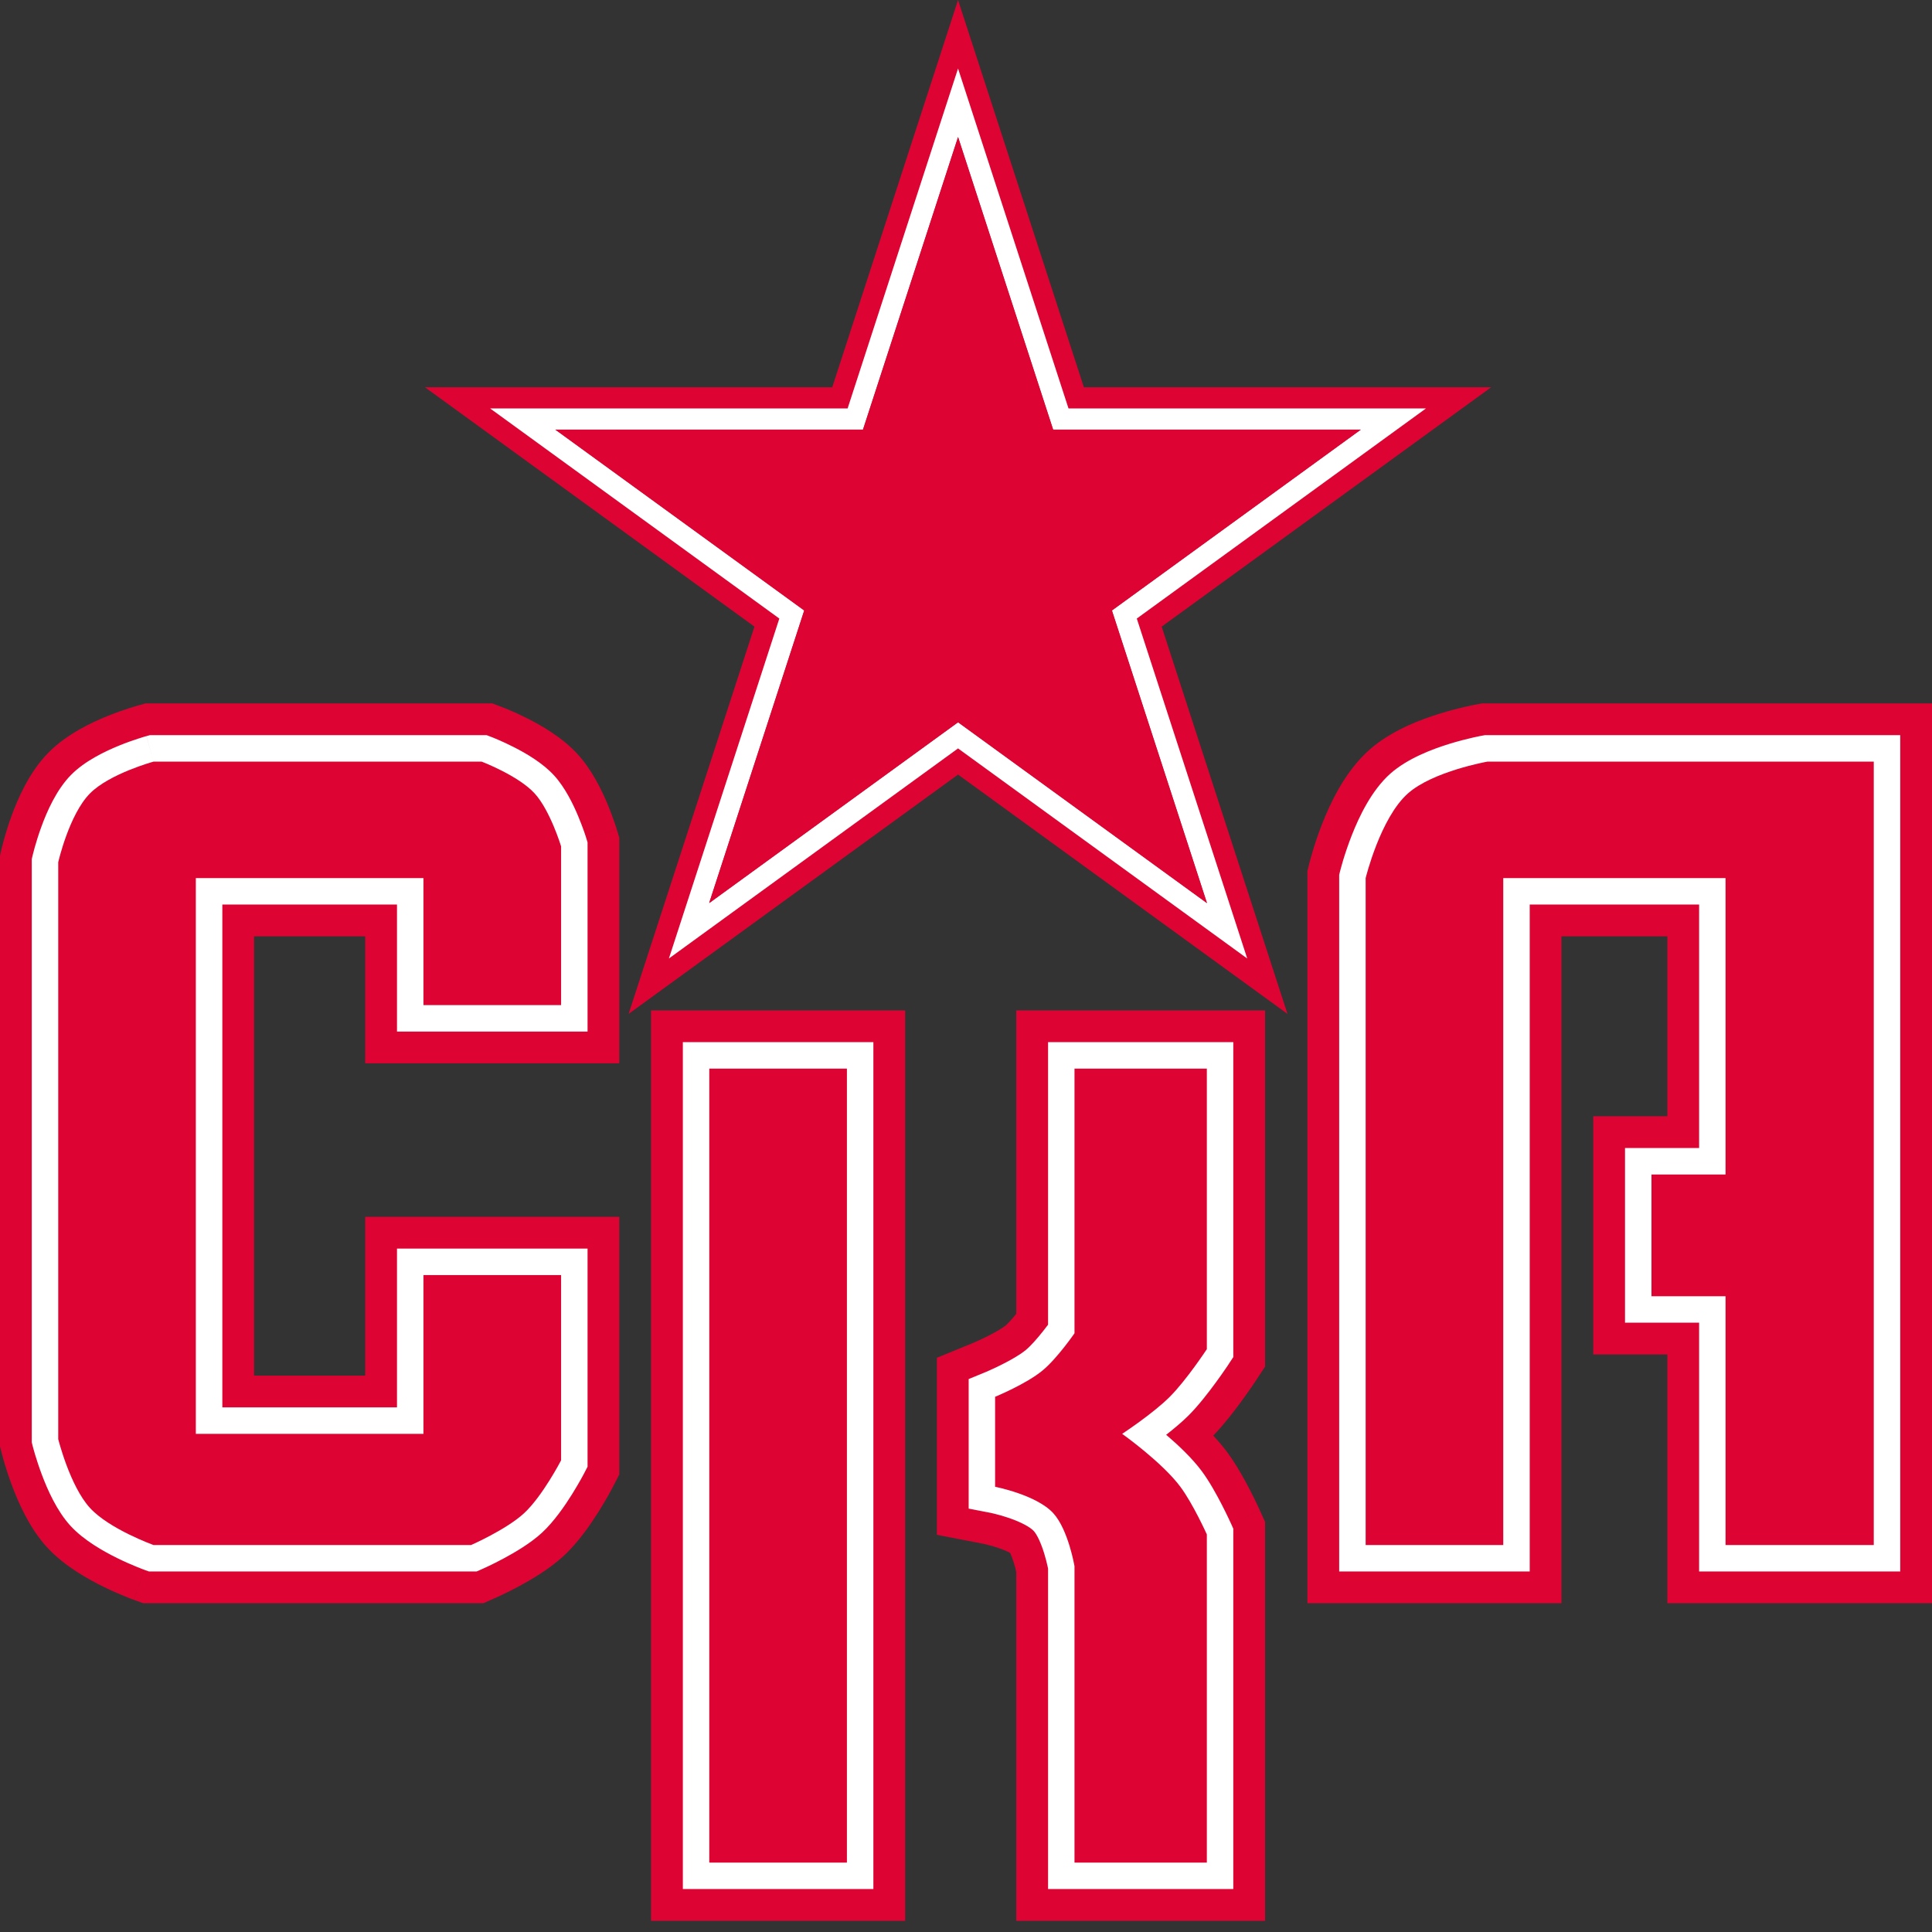 <svg width="50" height="50" viewBox="0 0 50 50" fill="none" xmlns="http://www.w3.org/2000/svg">
<rect x="0" y="0" width="50" height="50" fill="#333333" stroke="none"/>
<g clip-path="url(#clip0_367_356)">
<path d="M24.795 3.547L27.255 11.119H35.217L28.776 15.799L31.236 23.372L24.795 18.692L18.353 23.372L20.814 15.799L14.372 11.119H22.334L24.795 3.547Z" fill="#DD0332"/>
<path fill-rule="evenodd" clip-rule="evenodd" d="M24.794 0L28.051 10.023H38.59L30.064 16.217L33.32 26.24L24.794 20.046L16.268 26.24L19.525 16.217L10.999 10.023H21.538L24.794 0ZM22.334 11.119H14.372L20.813 15.799L18.353 23.371L24.794 18.691L31.236 23.371L28.775 15.799L35.217 11.119H27.255L24.794 3.546L22.334 11.119Z" fill="#DD0332"/>
<path d="M24.795 3.547L27.255 11.119H35.217L28.776 15.799L31.236 23.372L24.795 18.692L18.353 23.372L20.814 15.799L14.372 11.119H22.334L24.795 3.547Z" fill="#DD0332"/>
<path fill-rule="evenodd" clip-rule="evenodd" d="M24.794 1.773L27.653 10.571H36.903L29.42 16.008L32.278 24.806L24.794 19.369L17.311 24.806L20.169 16.008L12.685 10.571H21.936L24.794 1.773ZM22.334 11.119H14.372L20.813 15.799L18.353 23.372L24.794 18.692L31.236 23.372L28.776 15.799L35.217 11.119H27.255L24.794 3.547L22.334 11.119Z" fill="white"/>
<path d="M24.795 3.547L27.255 11.119H35.217L28.776 15.799L31.236 23.372L24.795 18.692L18.353 23.372L20.814 15.799L14.372 11.119H22.334L24.795 3.547Z" fill="#DD0332"/>
<path d="M14.521 26.012H10.959V22.725H5.068V37.108H10.959V32.999H14.521V37.793C14.521 37.793 14.041 38.72 13.562 39.163C13.103 39.586 12.192 39.985 12.192 39.985H3.973C3.973 39.985 2.831 39.574 2.329 39.026C1.811 38.462 1.507 37.245 1.507 37.245V22.314C1.507 22.314 1.789 21.077 2.329 20.533C2.834 20.023 3.973 19.711 3.973 19.711H12.466C12.466 19.711 13.415 20.073 13.836 20.533C14.239 20.974 14.521 21.903 14.521 21.903V26.012Z" fill="#DD0332"/>
<path d="M21.918 27.656H18.356V48.204H21.918V27.656Z" fill="#DD0332"/>
<path d="M31.233 27.656H27.808V34.505C27.808 34.505 27.365 35.149 26.986 35.464C26.563 35.817 25.753 36.149 25.753 36.149V38.478C25.753 38.478 26.825 38.685 27.26 39.163C27.648 39.589 27.808 40.533 27.808 40.533V48.204H31.233V39.711C31.233 39.711 30.877 38.92 30.548 38.478C30.073 37.84 29.041 37.108 29.041 37.108C29.041 37.108 29.843 36.581 30.274 36.149C30.705 35.718 31.233 34.916 31.233 34.916V27.656Z" fill="#DD0332"/>
<path d="M44.657 22.725H38.904V39.985H35.343V22.725C35.343 22.725 35.722 21.167 36.438 20.533C37.086 19.96 38.493 19.711 38.493 19.711H48.493V39.985H44.657V33.547H42.74V30.396H44.657V22.725Z" fill="#DD0332"/>
<path fill-rule="evenodd" clip-rule="evenodd" d="M3.77 18.204H12.743L13.002 18.303L12.466 19.711C13.002 18.303 13.002 18.303 13.003 18.303L13.006 18.304L13.011 18.306L13.026 18.312C13.037 18.317 13.052 18.322 13.071 18.33C13.107 18.344 13.156 18.365 13.216 18.39C13.334 18.441 13.497 18.515 13.678 18.607C13.992 18.768 14.543 19.074 14.947 19.516C15.335 19.939 15.587 20.487 15.719 20.799C15.794 20.979 15.853 21.14 15.893 21.256C15.914 21.314 15.93 21.363 15.942 21.399C15.947 21.417 15.952 21.431 15.956 21.443L15.96 21.457L15.962 21.462L15.963 21.465L15.963 21.465C15.963 21.466 15.963 21.466 14.521 21.903L15.963 21.466L16.027 21.68V27.519H9.452V24.232H6.575V35.601H9.452V31.492H16.027V38.16L15.859 38.485L14.521 37.793C15.859 38.485 15.859 38.485 15.859 38.485L15.859 38.486L15.858 38.486L15.858 38.488L15.855 38.492L15.849 38.505C15.844 38.515 15.836 38.529 15.827 38.545C15.81 38.578 15.785 38.624 15.754 38.68C15.692 38.79 15.604 38.942 15.498 39.112C15.306 39.418 14.979 39.905 14.584 40.27C14.206 40.619 13.72 40.898 13.416 41.061C13.247 41.151 13.097 41.225 12.988 41.277C12.933 41.303 12.888 41.324 12.855 41.339C12.85 41.341 12.844 41.344 12.839 41.346C12.83 41.35 12.822 41.354 12.815 41.357L12.803 41.362L12.799 41.364L12.796 41.365L12.796 41.365C12.796 41.365 12.796 41.365 12.192 39.985L12.796 41.365L12.507 41.492H3.709L3.462 41.403L3.973 39.985C3.462 41.403 3.462 41.403 3.461 41.402L3.46 41.402L3.458 41.401L3.452 41.399L3.436 41.393C3.423 41.388 3.405 41.382 3.384 41.374C3.342 41.357 3.284 41.335 3.215 41.306C3.076 41.25 2.886 41.167 2.674 41.063C2.3 40.879 1.671 40.538 1.218 40.045C0.751 39.535 0.464 38.855 0.313 38.454C0.227 38.226 0.162 38.022 0.118 37.874C0.096 37.8 0.079 37.738 0.067 37.693C0.061 37.671 0.056 37.652 0.052 37.638L0.048 37.621L0.046 37.615L0.045 37.611C0.045 37.611 0.045 37.611 1.507 37.245L0.045 37.611L0 37.431V22.144L0.038 21.978L1.507 22.314C0.038 21.978 0.038 21.978 0.038 21.978L0.039 21.974L0.04 21.967L0.045 21.949C0.048 21.934 0.053 21.915 0.059 21.892C0.07 21.845 0.087 21.782 0.109 21.705C0.151 21.553 0.215 21.343 0.301 21.109C0.449 20.704 0.744 19.991 1.259 19.472C1.74 18.987 2.396 18.688 2.771 18.535C2.987 18.448 3.181 18.38 3.321 18.335C3.392 18.312 3.451 18.294 3.494 18.281C3.515 18.274 3.533 18.269 3.547 18.265L3.564 18.261L3.57 18.259L3.574 18.258C3.574 18.258 3.574 18.258 3.973 19.711L3.574 18.258L3.77 18.204ZM3.562 21.489C3.555 21.493 3.549 21.496 3.543 21.5C3.45 21.553 3.408 21.587 3.4 21.593C3.399 21.594 3.399 21.594 3.399 21.594C3.399 21.594 3.399 21.594 3.398 21.595C3.391 21.604 3.356 21.648 3.303 21.748C3.243 21.861 3.184 21.999 3.131 22.145C3.08 22.283 3.041 22.411 3.014 22.507V37.038C3.043 37.133 3.083 37.259 3.134 37.394C3.19 37.543 3.252 37.688 3.317 37.81C3.348 37.871 3.377 37.919 3.401 37.955C3.412 37.972 3.422 37.986 3.429 37.995C3.436 38.004 3.44 38.008 3.439 38.007C3.439 38.007 3.442 38.011 3.45 38.018C3.459 38.026 3.471 38.036 3.487 38.049C3.508 38.066 3.532 38.085 3.562 38.105V21.489ZM12.466 38.116V34.505H13.014V37.398C12.992 37.435 12.969 37.473 12.944 37.512C12.776 37.78 12.624 37.978 12.54 38.056C12.521 38.073 12.496 38.093 12.466 38.116ZM13.014 22.153C12.993 22.097 12.968 22.034 12.94 21.967C12.894 21.858 12.845 21.753 12.797 21.667C12.756 21.593 12.73 21.558 12.724 21.55C12.724 21.55 12.724 21.55 12.724 21.55C12.724 21.55 12.723 21.55 12.723 21.55C12.716 21.543 12.682 21.513 12.609 21.465C12.565 21.436 12.517 21.406 12.466 21.377V24.506H13.014V22.153ZM38.361 18.204H50V41.492H43.151V35.053H41.233V28.889H43.151V24.232H40.411V41.492H33.836V22.544L33.878 22.368L35.343 22.725C33.878 22.368 33.879 22.368 33.879 22.368L33.879 22.367L33.879 22.366L33.88 22.363L33.882 22.356L33.887 22.334C33.891 22.317 33.897 22.294 33.905 22.266C33.92 22.209 33.942 22.132 33.97 22.039C34.025 21.853 34.108 21.598 34.219 21.315C34.415 20.818 34.795 19.975 35.44 19.404C36.02 18.891 36.802 18.61 37.263 18.468C37.525 18.387 37.76 18.328 37.929 18.29C38.014 18.27 38.085 18.255 38.137 18.245C38.162 18.24 38.183 18.236 38.199 18.233L38.219 18.229L38.226 18.228L38.228 18.227L38.23 18.227C38.23 18.227 38.23 18.227 38.493 19.711L38.23 18.227L38.361 18.204ZM37.397 21.706C37.393 21.711 37.388 21.718 37.383 21.724C37.35 21.767 37.311 21.825 37.269 21.898C37.181 22.049 37.098 22.229 37.024 22.418C36.951 22.604 36.894 22.777 36.856 22.904C36.854 22.912 36.852 22.92 36.849 22.928V38.478H37.397V21.706ZM44.247 31.903V32.04H46.164V38.478H46.986V21.218H46.164V31.903H44.247ZM16.849 26.149H23.425V49.711H16.849V26.149ZM19.863 29.163V46.697H20.411V29.163H19.863ZM26.301 26.149H32.74V35.368L32.492 35.745L31.233 34.916C32.492 35.745 32.492 35.745 32.492 35.745L32.491 35.745L32.488 35.75L32.482 35.759C32.477 35.767 32.47 35.778 32.461 35.791C32.443 35.818 32.417 35.855 32.386 35.901C32.324 35.992 32.235 36.118 32.132 36.26C31.951 36.508 31.68 36.862 31.399 37.154C31.526 37.29 31.648 37.432 31.756 37.578C31.999 37.904 32.217 38.305 32.354 38.571C32.428 38.715 32.49 38.842 32.533 38.934C32.555 38.98 32.573 39.018 32.585 39.045C32.592 39.059 32.597 39.07 32.6 39.078L32.605 39.087L32.607 39.092L32.607 39.092C32.607 39.092 32.607 39.093 31.233 39.711L32.607 39.093L32.74 39.388V49.711H26.301V40.684C26.287 40.62 26.266 40.536 26.239 40.448C26.208 40.348 26.176 40.261 26.145 40.196C26.144 40.194 26.143 40.192 26.142 40.19C26.138 40.187 26.134 40.185 26.13 40.183C26.059 40.145 25.964 40.105 25.851 40.065C25.741 40.028 25.637 39.999 25.561 39.98C25.524 39.97 25.495 39.964 25.478 39.96C25.47 39.958 25.465 39.957 25.463 39.957C25.463 39.957 25.462 39.957 25.462 39.956C25.461 39.956 25.461 39.956 25.462 39.956L24.247 39.721V35.139L25.181 34.756L25.181 34.755L25.182 34.755L25.199 34.748C25.215 34.741 25.241 34.73 25.275 34.715C25.342 34.685 25.436 34.642 25.539 34.59C25.777 34.472 25.952 34.364 26.022 34.307C26.076 34.261 26.179 34.152 26.301 34.002V26.149ZM27.808 34.505C28.538 35.008 28.839 35.215 28.963 35.301C28.963 35.301 28.963 35.301 28.963 35.301L27.808 34.505ZM29.315 34.969C29.429 34.839 29.566 34.664 29.698 34.482C29.708 34.469 29.717 34.457 29.726 34.444V29.163H29.315V34.969ZM28.862 38.891C28.989 39.156 29.07 39.402 29.121 39.567C29.179 39.759 29.221 39.93 29.248 40.053C29.262 40.116 29.273 40.168 29.28 40.207C29.284 40.226 29.287 40.242 29.289 40.255L29.292 40.271L29.293 40.277L29.294 40.281L29.294 40.281C29.294 40.281 29.294 40.282 27.808 40.533L29.294 40.282L29.315 40.406V46.697H29.726V40.053C29.71 40.02 29.692 39.985 29.674 39.949C29.55 39.709 29.426 39.494 29.34 39.378C29.245 39.251 29.072 39.077 28.862 38.891Z" fill="#DD0332"/>
<path d="M14.521 26.012H10.959V22.725H5.068V37.108H10.959V32.999H14.521V37.793C14.521 37.793 14.041 38.72 13.562 39.163C13.103 39.586 12.192 39.985 12.192 39.985H3.973C3.973 39.985 2.831 39.574 2.329 39.026C1.811 38.462 1.507 37.245 1.507 37.245V22.314C1.507 22.314 1.789 21.077 2.329 20.533C2.834 20.023 3.973 19.711 3.973 19.711H12.466C12.466 19.711 13.415 20.073 13.836 20.533C14.239 20.974 14.521 21.903 14.521 21.903V26.012Z" fill="#DD0332"/>
<path d="M21.918 27.656H18.356V48.204H21.918V27.656Z" fill="#DD0332"/>
<path d="M31.233 27.656H27.808V34.505C27.808 34.505 27.365 35.149 26.986 35.464C26.563 35.817 25.753 36.149 25.753 36.149V38.478C25.753 38.478 26.825 38.685 27.26 39.163C27.648 39.589 27.808 40.533 27.808 40.533V48.204H31.233V39.711C31.233 39.711 30.877 38.92 30.548 38.478C30.073 37.84 29.041 37.108 29.041 37.108C29.041 37.108 29.843 36.581 30.274 36.149C30.705 35.718 31.233 34.916 31.233 34.916V27.656Z" fill="#DD0332"/>
<path d="M44.657 22.725H38.904V39.985H35.343V22.725C35.343 22.725 35.722 21.167 36.438 20.533C37.086 19.96 38.493 19.711 38.493 19.711H48.493V39.985H44.657V33.547H42.74V30.396H44.657V22.725Z" fill="#DD0332"/>
<path fill-rule="evenodd" clip-rule="evenodd" d="M3.881 19.025H12.592L12.71 19.07L12.466 19.71C12.71 19.07 12.71 19.07 12.71 19.07L12.712 19.071L12.716 19.072L12.726 19.077C12.736 19.08 12.748 19.085 12.764 19.091C12.795 19.104 12.838 19.122 12.892 19.145C12.997 19.19 13.143 19.256 13.305 19.339C13.606 19.492 14.043 19.743 14.341 20.07C14.627 20.383 14.836 20.819 14.961 21.117C15.028 21.277 15.081 21.421 15.118 21.525C15.136 21.577 15.15 21.62 15.16 21.651C15.165 21.666 15.169 21.678 15.171 21.687L15.175 21.698L15.176 21.701L15.176 21.703C15.176 21.703 15.176 21.703 14.521 21.902L15.176 21.703L15.206 21.801V26.697H10.274V23.409H5.754V36.423H10.274V32.313H15.206V37.959L15.129 38.107L14.521 37.792C15.129 38.107 15.129 38.107 15.129 38.107L15.129 38.109L15.127 38.112L15.122 38.122C15.118 38.128 15.114 38.137 15.108 38.147C15.107 38.15 15.105 38.153 15.103 38.157C15.087 38.186 15.065 38.227 15.037 38.278C14.98 38.38 14.899 38.519 14.802 38.675C14.617 38.971 14.337 39.379 14.027 39.666C13.73 39.94 13.322 40.179 13.028 40.336C12.874 40.419 12.736 40.486 12.636 40.534C12.585 40.558 12.544 40.577 12.515 40.59C12.501 40.596 12.489 40.602 12.481 40.605L12.471 40.61L12.467 40.611L12.467 40.612C12.467 40.612 12.467 40.612 12.192 39.984L12.467 40.612L12.335 40.669H3.853L3.741 40.629L3.973 39.984C3.741 40.629 3.741 40.629 3.741 40.629L3.74 40.629L3.74 40.628L3.739 40.628L3.735 40.626L3.722 40.622C3.711 40.618 3.697 40.612 3.678 40.605C3.641 40.591 3.59 40.571 3.527 40.545C3.401 40.494 3.228 40.419 3.037 40.325C2.677 40.148 2.167 39.862 1.824 39.488C1.471 39.103 1.228 38.551 1.083 38.164C1.006 37.959 0.946 37.773 0.906 37.639C0.886 37.572 0.871 37.517 0.86 37.477C0.855 37.458 0.851 37.442 0.848 37.431L0.844 37.417L0.843 37.413L0.843 37.411C0.843 37.411 0.843 37.411 1.507 37.245L0.843 37.411L0.822 37.329V22.236L0.839 22.16L1.507 22.313C0.839 22.16 0.839 22.161 0.839 22.16L0.84 22.159L0.84 22.158L0.841 22.154L0.844 22.14C0.847 22.128 0.851 22.112 0.856 22.092C0.866 22.052 0.881 21.995 0.9 21.926C0.939 21.789 0.996 21.6 1.073 21.391C1.215 21.001 1.462 20.434 1.843 20.05C2.199 19.691 2.722 19.443 3.082 19.296C3.275 19.217 3.449 19.157 3.576 19.116C3.639 19.095 3.691 19.079 3.728 19.068C3.747 19.063 3.762 19.058 3.772 19.055L3.785 19.052L3.789 19.05L3.791 19.05C3.791 19.05 3.792 19.05 3.973 19.71L3.792 19.05L3.881 19.025ZM4.072 20.395C4.051 20.402 4.026 20.41 3.999 20.419C3.896 20.452 3.754 20.501 3.599 20.564C3.264 20.701 2.964 20.864 2.815 21.015C2.657 21.174 2.492 21.498 2.359 21.862C2.298 22.03 2.251 22.184 2.219 22.296C2.208 22.336 2.199 22.37 2.192 22.397V37.154C2.199 37.18 2.208 37.212 2.219 37.248C2.252 37.359 2.302 37.514 2.365 37.682C2.501 38.045 2.67 38.383 2.834 38.562C2.993 38.736 3.305 38.93 3.642 39.096C3.799 39.173 3.942 39.235 4.047 39.278C4.066 39.286 4.084 39.293 4.1 39.299H12.042C12.044 39.298 12.046 39.298 12.048 39.297C12.133 39.256 12.251 39.198 12.382 39.128C12.658 38.98 12.936 38.808 13.097 38.659C13.267 38.503 13.466 38.226 13.641 37.948C13.721 37.82 13.788 37.704 13.836 37.618V33.683H11.644V37.792H4.384V22.039H11.644V25.327H13.836V22.011C13.832 22 13.828 21.988 13.824 21.975C13.795 21.891 13.752 21.775 13.698 21.648C13.582 21.372 13.448 21.123 13.331 20.994C13.208 20.861 12.96 20.701 12.682 20.559C12.553 20.493 12.436 20.44 12.35 20.403C12.344 20.401 12.338 20.398 12.332 20.395H4.072ZM38.433 19.025H49.178V40.669H43.973V34.231H42.055V29.71H43.973V23.409H39.589V40.669H34.658V22.642L34.677 22.562L35.343 22.724C34.677 22.562 34.677 22.562 34.677 22.562L34.678 22.561L34.678 22.561L34.678 22.559L34.679 22.554L34.684 22.537C34.687 22.523 34.692 22.503 34.699 22.478C34.712 22.429 34.732 22.359 34.757 22.274C34.808 22.105 34.884 21.872 34.985 21.615C35.174 21.134 35.496 20.452 35.985 20.019C36.425 19.63 37.061 19.39 37.506 19.252C37.743 19.179 37.957 19.125 38.112 19.09C38.189 19.073 38.253 19.059 38.298 19.05C38.32 19.046 38.338 19.043 38.351 19.04L38.367 19.037L38.371 19.036L38.374 19.036C38.374 19.036 38.374 19.036 38.493 19.71L38.374 19.036L38.433 19.025ZM38.559 20.395C38.525 20.402 38.475 20.412 38.415 20.426C38.286 20.456 38.107 20.5 37.911 20.561C37.491 20.691 37.1 20.862 36.893 21.045C36.665 21.247 36.439 21.661 36.259 22.117C36.176 22.329 36.112 22.525 36.069 22.668C36.052 22.726 36.038 22.776 36.028 22.812V39.299H38.219V22.039H45.343V31.08H43.425V32.861H45.343V39.299H47.809V20.395H38.559ZM17.672 26.971H22.603V48.888H17.672V26.971ZM19.041 28.34V47.519H21.233V28.34H19.041ZM27.124 26.971H31.918V35.121L31.805 35.292L31.233 34.916C31.805 35.292 31.805 35.292 31.805 35.292L31.805 35.293L31.805 35.294L31.803 35.296L31.798 35.304C31.795 35.308 31.791 35.314 31.786 35.321L31.779 35.333C31.762 35.357 31.738 35.392 31.709 35.435C31.65 35.522 31.566 35.641 31.468 35.775C31.279 36.034 31.014 36.378 30.759 36.633C30.588 36.803 30.378 36.978 30.18 37.132C30.484 37.391 30.845 37.729 31.098 38.068C31.298 38.337 31.49 38.687 31.623 38.946C31.692 39.081 31.75 39.2 31.791 39.286C31.812 39.329 31.828 39.364 31.839 39.389C31.845 39.401 31.849 39.411 31.852 39.417L31.856 39.426L31.857 39.428L31.858 39.429L31.858 39.429C31.858 39.429 31.858 39.429 31.233 39.71L31.858 39.429L31.918 39.563V48.888H27.124V40.596C27.12 40.577 27.115 40.554 27.109 40.526C27.091 40.444 27.063 40.331 27.025 40.207C26.941 39.931 26.839 39.717 26.755 39.624C26.661 39.521 26.429 39.395 26.12 39.288C25.982 39.24 25.855 39.205 25.761 39.182C25.715 39.17 25.678 39.162 25.654 39.156C25.642 39.154 25.633 39.152 25.628 39.151L25.624 39.15L25.623 39.15L25.623 39.15L25.623 39.15L25.069 39.043V35.69L25.493 35.515L25.494 35.515L25.494 35.515L25.499 35.513C25.504 35.511 25.511 35.508 25.521 35.504C25.541 35.495 25.571 35.482 25.609 35.465C25.684 35.432 25.789 35.383 25.906 35.325C26.153 35.202 26.401 35.06 26.548 34.938C26.68 34.828 26.849 34.635 27.002 34.441C27.047 34.384 27.088 34.33 27.124 34.283V26.971ZM27.809 34.505C28.373 34.893 28.373 34.893 28.373 34.893L28.372 34.894L28.37 34.897L28.365 34.904C28.363 34.908 28.359 34.913 28.355 34.919C28.353 34.922 28.351 34.925 28.348 34.928C28.334 34.949 28.313 34.978 28.287 35.013C28.236 35.084 28.163 35.182 28.077 35.29C27.914 35.497 27.672 35.784 27.425 35.99C27.149 36.22 26.78 36.42 26.517 36.551C26.49 36.565 26.464 36.578 26.439 36.59V37.951C26.48 37.964 26.524 37.978 26.568 37.993C26.903 38.11 27.425 38.326 27.767 38.701C28.07 39.034 28.243 39.504 28.335 39.807C28.386 39.973 28.422 40.122 28.446 40.23C28.458 40.285 28.467 40.329 28.474 40.361C28.477 40.377 28.479 40.391 28.481 40.4L28.483 40.412L28.483 40.416L28.484 40.417C28.484 40.418 28.484 40.418 27.809 40.532L28.484 40.418L28.494 40.475V47.519H30.548V39.862C30.512 39.787 30.463 39.686 30.405 39.573C30.278 39.326 30.128 39.06 29.999 38.887C29.813 38.637 29.49 38.338 29.18 38.081C29.031 37.958 28.895 37.853 28.797 37.779C28.749 37.742 28.709 37.713 28.683 37.694C28.67 37.684 28.66 37.677 28.653 37.672L28.646 37.667L28.645 37.666L28.645 37.666L27.828 37.086L28.665 36.536L28.666 36.535L28.672 36.531L28.695 36.515C28.716 36.501 28.747 36.48 28.786 36.454C28.863 36.4 28.971 36.325 29.092 36.237C29.341 36.055 29.614 35.841 29.79 35.664C29.966 35.488 30.18 35.216 30.363 34.966C30.435 34.868 30.498 34.777 30.548 34.705V28.34H28.494V34.718L28.373 34.893L27.809 34.505Z" fill="white"/>
<path d="M14.521 26.012H10.959V22.725H5.068V37.108H10.959V32.999H14.521V37.793C14.521 37.793 14.041 38.72 13.562 39.163C13.103 39.586 12.192 39.985 12.192 39.985H3.973C3.973 39.985 2.831 39.574 2.329 39.026C1.811 38.462 1.507 37.245 1.507 37.245V22.314C1.507 22.314 1.789 21.077 2.329 20.533C2.834 20.023 3.973 19.711 3.973 19.711H12.466C12.466 19.711 13.415 20.073 13.836 20.533C14.239 20.974 14.521 21.903 14.521 21.903V26.012Z" fill="#DD0332"/>
<path d="M21.918 27.656H18.356V48.204H21.918V27.656Z" fill="#DD0332"/>
<path d="M31.233 27.656H27.808V34.505C27.808 34.505 27.365 35.149 26.986 35.464C26.563 35.817 25.753 36.149 25.753 36.149V38.478C25.753 38.478 26.825 38.685 27.26 39.163C27.648 39.589 27.808 40.533 27.808 40.533V48.204H31.233V39.711C31.233 39.711 30.877 38.92 30.548 38.478C30.073 37.84 29.041 37.108 29.041 37.108C29.041 37.108 29.843 36.581 30.274 36.149C30.705 35.718 31.233 34.916 31.233 34.916V27.656Z" fill="#DD0332"/>
<path d="M44.657 22.725H38.904V39.985H35.343V22.725C35.343 22.725 35.722 21.167 36.438 20.533C37.086 19.96 38.493 19.711 38.493 19.711H48.493V39.985H44.657V33.547H42.74V30.396H44.657V22.725Z" fill="#DD0332"/>
</g>
<defs>
<clipPath id="clip0_367_356">
<rect width="50" height="50" fill="white"/>
</clipPath>
</defs>
</svg>
